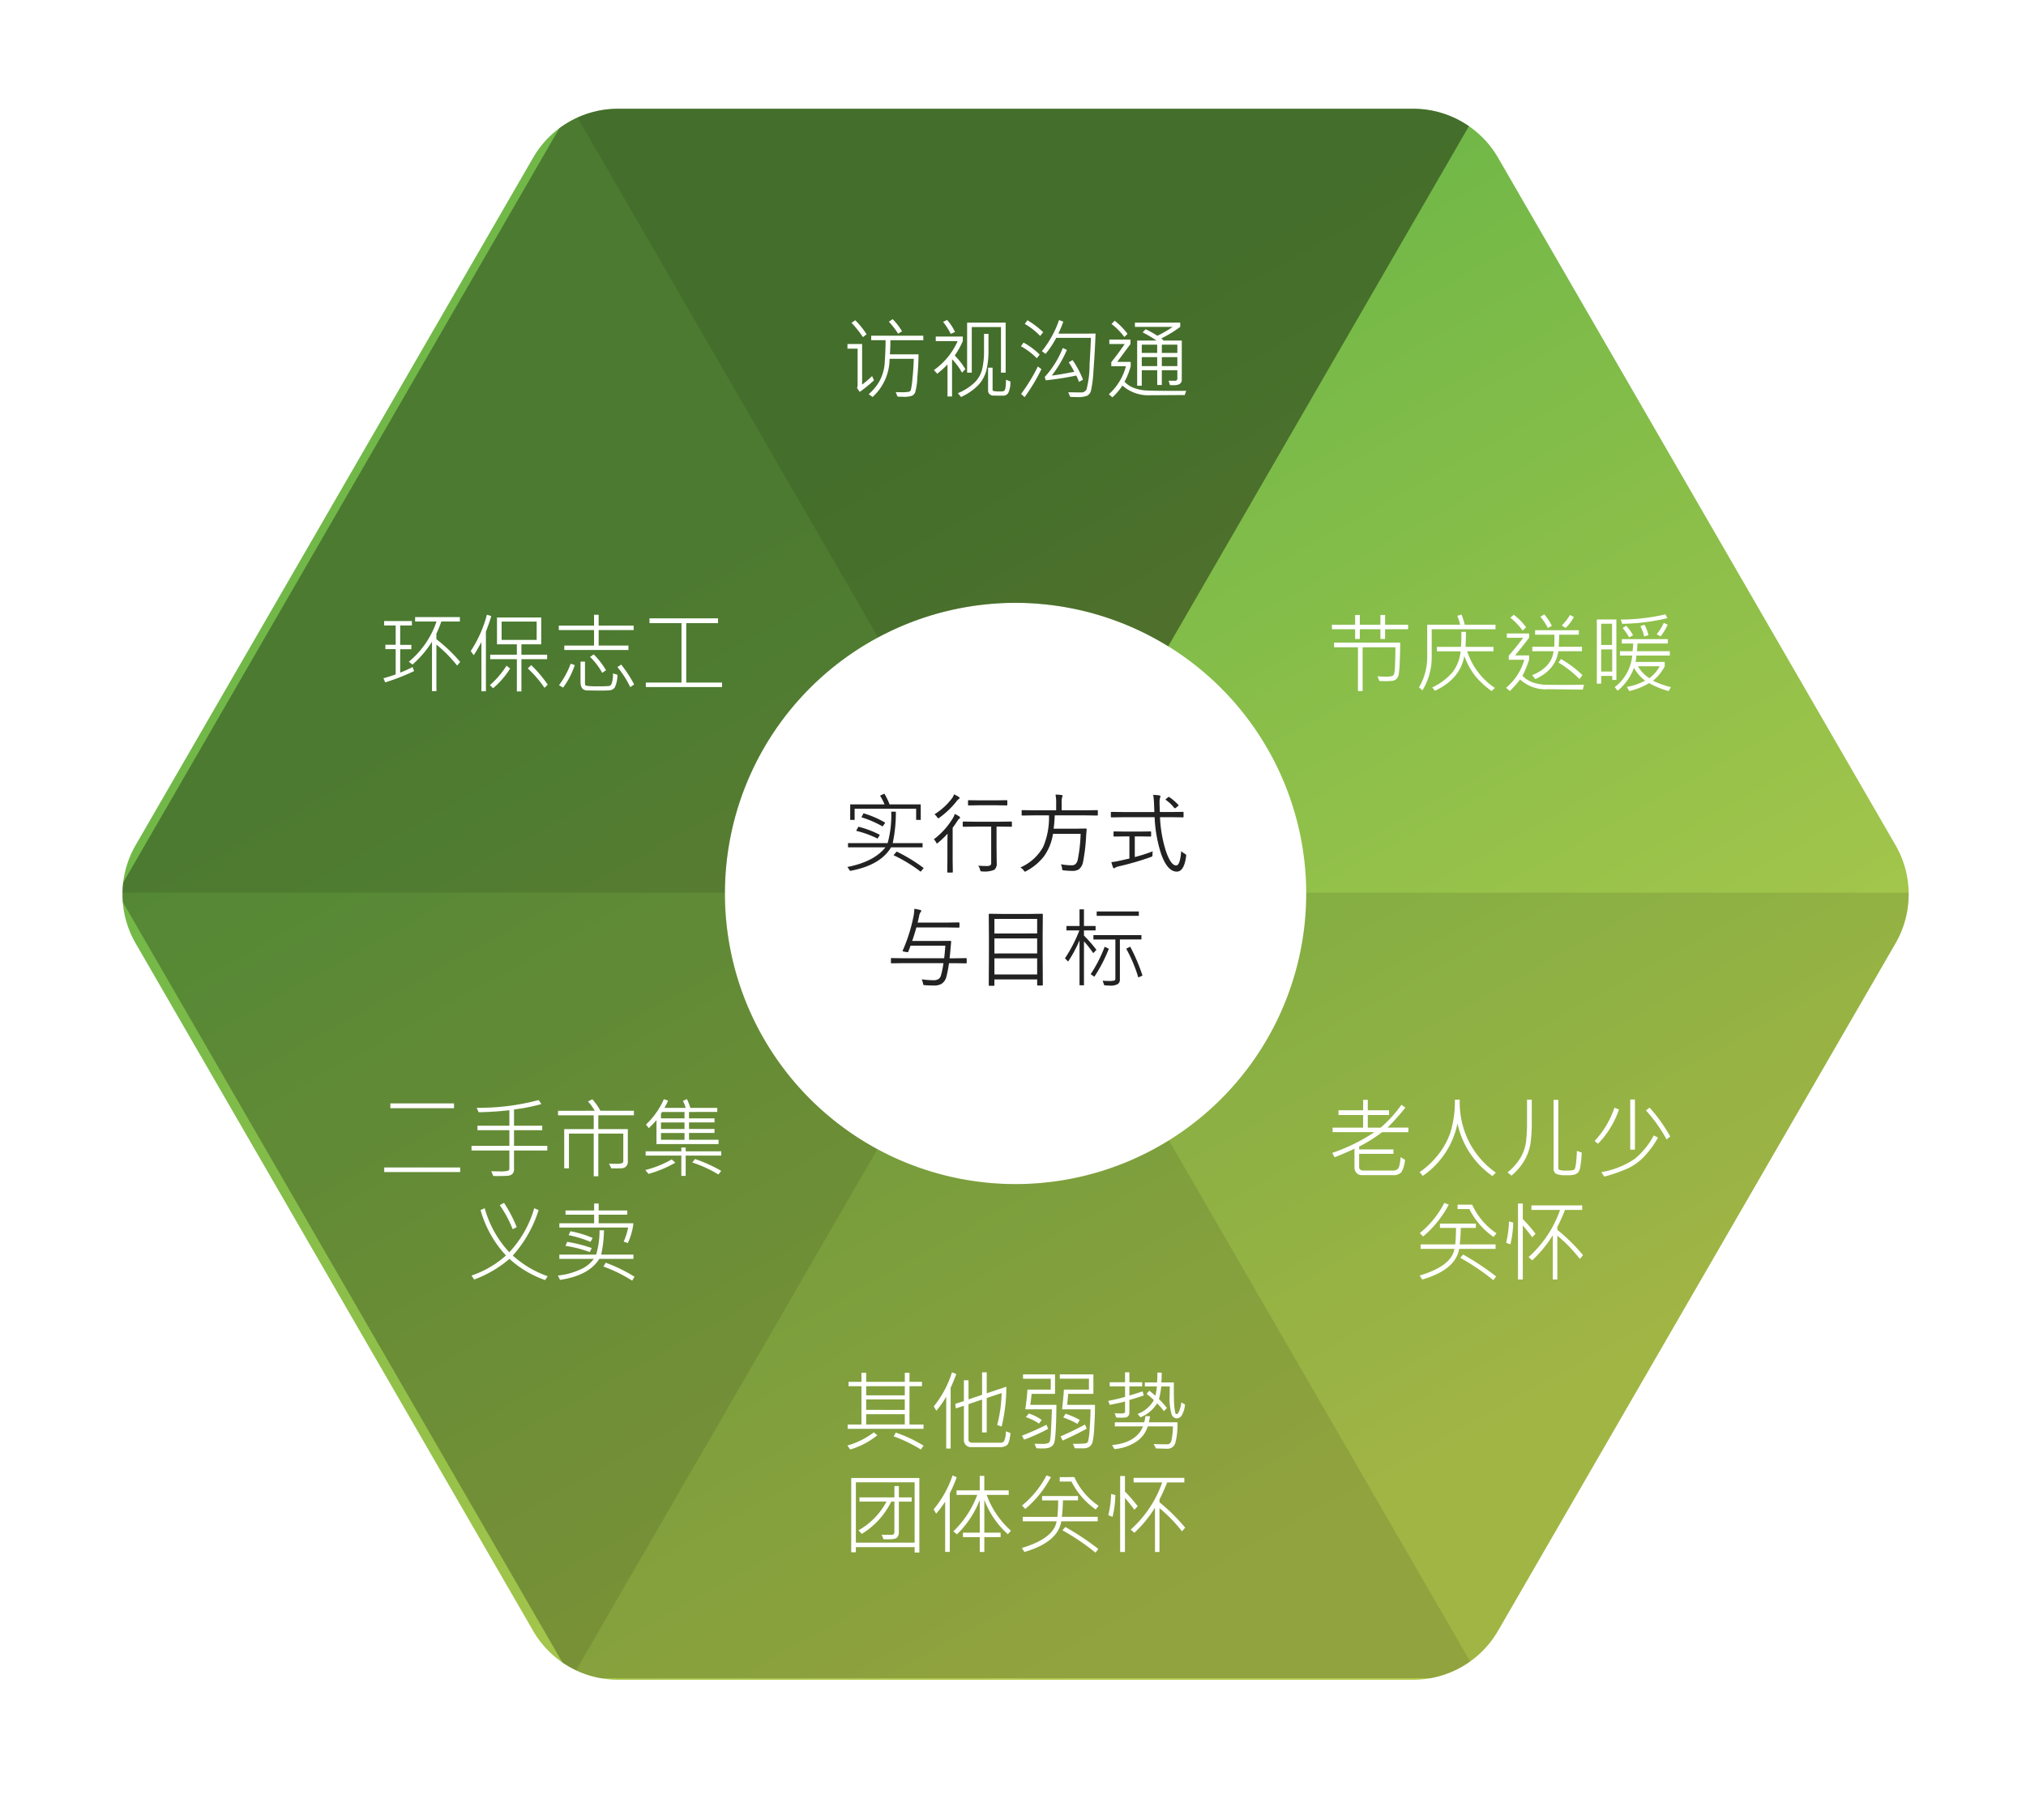 <svg xmlns="http://www.w3.org/2000/svg" xmlns:xlink="http://www.w3.org/1999/xlink" width="371.75" height="333.955" viewBox="0 0 371.75 333.955">
  <defs>
    <filter id="Subtraction_8" x="0" y="1.667" width="371.75" height="332.288" filterUnits="userSpaceOnUse">
      <feOffset dy="4" input="SourceAlpha"/>
      <feGaussianBlur stdDeviation="5" result="blur"/>
      <feFlood flood-opacity="0.2"/>
      <feComposite operator="in" in2="blur"/>
      <feComposite in="SourceGraphic"/>
    </filter>
    <linearGradient id="linear-gradient" x1="0.337" y1="0.269" x2="0.725" y2="0.884" gradientUnits="objectBoundingBox">
      <stop offset="0" stop-color="#71b848"/>
      <stop offset="1" stop-color="#b3c94c"/>
    </linearGradient>
    <clipPath id="clip-path">
      <path id="Subtraction_9" data-name="Subtraction 9" d="M237.754,288.288H91.858A18,18,0,0,1,76.274,279.3L3.347,153.153a18,18,0,0,1,0-18.018L76.274,8.991A18,18,0,0,1,91.858,0h145.9a18,18,0,0,1,15.583,8.991l72.927,126.144a18,18,0,0,1,0,18.018L253.337,279.3a18,18,0,0,1-15.583,8.991ZM164.805,90.667A53.333,53.333,0,1,0,218.138,144,53.393,53.393,0,0,0,164.805,90.667Z" transform="translate(0 0)" fill="#f0f0f0"/>
    </clipPath>
  </defs>
  <g id="Group_24659" data-name="Group 24659" transform="translate(-3797.598 -15346.333)">
    <path id="Path_67597" data-name="Path 67597" d="M0,0H360V333H0Z" transform="translate(3804 15346.333)" fill="none"/>
    <g id="Group_11296" data-name="Group 11296" transform="translate(3818.667 15366)">
      <g transform="matrix(1, 0, 0, 1, -21.07, -19.67)" filter="url(#Subtraction_8)">
        <path id="Subtraction_8-2" data-name="Subtraction 8" d="M237.754,288.288H91.858A18,18,0,0,1,76.274,279.3L3.347,153.153a18,18,0,0,1,0-18.018L76.274,8.991A18,18,0,0,1,91.858,0h145.9a18,18,0,0,1,15.583,8.991l72.927,126.144a18,18,0,0,1,0,18.018L253.337,279.3a18,18,0,0,1-15.583,8.991ZM165.139,90.954a53.334,53.334,0,1,0,53.333,53.334A53.394,53.394,0,0,0,165.139,90.954Z" transform="translate(21.07 19.67)" fill="#fff" stroke="#fff" stroke-linecap="round" stroke-linejoin="round" stroke-width="14"/>
      </g>
      <path id="Subtraction_7" data-name="Subtraction 7" d="M237.754,288.288H91.858A18,18,0,0,1,76.274,279.3L3.347,153.153a18,18,0,0,1,0-18.018L76.274,8.991A18,18,0,0,1,91.858,0h145.9a18,18,0,0,1,15.583,8.991l72.927,126.144a18,18,0,0,1,0,18.018L253.337,279.3a18,18,0,0,1-15.583,8.991ZM164.805,90.667A53.333,53.333,0,1,0,218.138,144,53.393,53.393,0,0,0,164.805,90.667Z" transform="translate(0.472 0.288)" fill="url(#linear-gradient)"/>
      <g id="Mask_Group_11261" data-name="Mask Group 11261" transform="translate(0.472 0.288)" clip-path="url(#clip-path)">
        <g id="Group_11294" data-name="Group 11294" transform="translate(0 -0.288)">
          <path id="Union_12" data-name="Union 12" d="M83.333,288.289l83.333-144.144h0L83.333,288.288,0,144.144H0L83.333,0H250L166.667,144.144H333.334L250,288.288,166.667,144.144h0L250,288.289Z" transform="translate(0 0)" opacity="0.1"/>
          <path id="Union_13" data-name="Union 13" d="M83.333,288.289l83.333-144.144h0L83.333,288.288,0,144.144H0L83.333,0H250L166.667,144.145,250,288.289Z" transform="translate(0 0)" opacity="0.1"/>
          <path id="Union_14" data-name="Union 14" d="M0,144.144H0L83.333,0H250L166.667,144.145h0L83.333,288.288Z" transform="translate(0 0)" opacity="0.1"/>
          <path id="Union_15" data-name="Union 15" d="M166.666,144.144H0L83.333,0H250L166.667,144.145Z" transform="translate(0 0)" opacity="0.1"/>
          <path id="Path_29788" data-name="Path 29788" d="M166.667,0H0L83.333,144.144Z" transform="translate(83.333 0.001)" opacity="0.1"/>
        </g>
      </g>
    </g>
    <path id="Path_67598" data-name="Path 67598" d="M-17.453-8.547H-18.3v-2.047H-29.586v2.047H-30.4v-2.844h6.3a9.948,9.948,0,0,0-.82-1.6l.789-.367a11.936,11.936,0,0,1,.953,1.969h5.719Zm.336,5.039H-22.9Q-24.875-.2-30.414.813l-.5-.719q4.891-.961,6.977-3.6H-30.8v-.781h7.273a19.18,19.18,0,0,0,.656-5.773l.852.016a26.925,26.925,0,0,1-.578,5.758h5.477Zm-6.852-4.523-.477.688a19.321,19.321,0,0,0-3.891-1.68l.383-.734A17.882,17.882,0,0,1-23.969-8.031ZM-24.961-5.8l-.414.688a18.665,18.665,0,0,0-3.937-1.43l.414-.75A17.6,17.6,0,0,1-24.961-5.8ZM-16.914.289l-.555.672a26.977,26.977,0,0,0-4.977-3.023l.57-.672A29.864,29.864,0,0,1-16.914.289Zm16.188-7.7q0,.125-.133.125l-2.172-.031h-.516v3.7l.031,2.945A1.5,1.5,0,0,1-3.945.609a4.662,4.662,0,0,1-2.227.3q-.25,0-.3-.055a.659.659,0,0,1-.1-.281,2.32,2.32,0,0,0-.336-.719q.711.063,1.531.063a1.21,1.21,0,0,0,.7-.133.591.591,0,0,0,.148-.477V-7.312h-2.9l-2.187.031q-.133,0-.133-.125v-.711q0-.125.133-.125l2.188.031h4.391l2.172-.031q.133,0,.133.125Zm-9.516-1.555a.236.236,0,0,1-.109.18A1.135,1.135,0,0,0-10.7-8.4q-.516.8-.9,1.3V-1.07L-11.57.992a.11.11,0,0,1-.125.125h-.773a.11.11,0,0,1-.125-.125l.031-2.062V-3.937q0-.859.031-2.078a18.291,18.291,0,0,1-1.727,1.648.56.56,0,0,1-.227.141q-.063,0-.156-.2a2.059,2.059,0,0,0-.414-.555,13.7,13.7,0,0,0,3.5-3.891,3.04,3.04,0,0,0,.336-.766,5.773,5.773,0,0,1,.836.461A.292.292,0,0,1-10.242-8.961ZM-1.57-11.32A.11.11,0,0,1-1.7-11.2l-1.984-.031H-6.687l-1.969.031a.11.11,0,0,1-.125-.125v-.711a.11.11,0,0,1,.125-.125l1.969.031H-3.68l1.984-.031a.11.11,0,0,1,.125.125Zm-8.75-1.242q0,.1-.2.211a2.252,2.252,0,0,0-.383.414,15.4,15.4,0,0,1-3.117,2.977.388.388,0,0,1-.227.109q-.086,0-.219-.219a2.154,2.154,0,0,0-.469-.5A11.981,11.981,0,0,0-11.7-12.531a2.469,2.469,0,0,0,.352-.7,4.967,4.967,0,0,1,.883.484Q-10.32-12.656-10.32-12.562ZM15.039-9.469q0,.125-.133.125l-2.078-.031h-5.7q-.047,1.313-.2,2.445h4.031l1.875-.031q.148,0,.148.133v.047l-.086,1.117a33.108,33.108,0,0,1-.57,4.828A2.251,2.251,0,0,1,11.594.5a2.093,2.093,0,0,1-1.242.313A14.989,14.989,0,0,1,8.813.719.5.5,0,0,1,8.531.641.966.966,0,0,1,8.477.352,1.7,1.7,0,0,0,8.25-.4a12.267,12.267,0,0,0,2.031.188q.812,0,1.063-.977a28.548,28.548,0,0,0,.539-4.8H6.813A9.549,9.549,0,0,1,5.086-1.766,10.327,10.327,0,0,1,1.9.852a.577.577,0,0,1-.242.094q-.086,0-.25-.258A1.969,1.969,0,0,0,.828.18a8.7,8.7,0,0,0,4.2-3.812A13.792,13.792,0,0,0,6.078-9.375H3.258L1.18-9.344a.11.11,0,0,1-.125-.125v-.742a.11.11,0,0,1,.125-.125l2.078.031H7.391v-1.234a7.684,7.684,0,0,0-.117-1.648,6.664,6.664,0,0,1,1.109.086q.188.023.188.125a1.034,1.034,0,0,1-.094.3A4.451,4.451,0,0,0,8.4-11.555v1.25h4.43l2.078-.031q.133,0,.133.125Zm16.2,7.594Q30.867.945,29.531.945q-1.719,0-2.875-3.234a25.4,25.4,0,0,1-1.2-6.75H19.7l-2.148.031a.11.11,0,0,1-.125-.125v-.758a.11.11,0,0,1,.125-.125l2.148.031h5.711q0-.016-.047-1.187a14.9,14.9,0,0,0-.164-1.961,8.706,8.706,0,0,1,1.117.094q.211.031.211.172,0,.023-.078.3a2.89,2.89,0,0,0-.086.844q0,.211.008.5,0,.031.047,1.234h2.078l2.148-.031a.11.11,0,0,1,.125.125v.758a.11.11,0,0,1-.125.125l-2.148-.031H26.445a24.154,24.154,0,0,0,1.07,6.18Q28.43-.187,29.406-.187q.734,0,.93-2.625a2.98,2.98,0,0,0,.609.445q.312.18.313.352A.819.819,0,0,1,31.242-1.875Zm-6.125-.906a3.805,3.805,0,0,0-.047.609.552.552,0,0,1-.055.313.737.737,0,0,1-.266.133A51.672,51.672,0,0,1,18.859-.016a1.861,1.861,0,0,0-.625.242.715.715,0,0,1-.242.109q-.094,0-.172-.18a9.278,9.278,0,0,1-.3-.953,10.8,10.8,0,0,0,1.469-.242l1.844-.414V-5.516h-.852l-1.93.031a.117.117,0,0,1-.133-.133v-.672q0-.141.133-.141l1.93.031h2.789l1.922-.031q.125,0,.125.141v.672q0,.133-.125.133l-1.922-.031H21.82v3.789A28.582,28.582,0,0,0,25.117-2.781ZM29.8-11.312a.157.157,0,0,1,.047.094q0,.063-.141.18l-.336.258a.477.477,0,0,1-.2.109q-.047,0-.117-.078A6.936,6.936,0,0,0,27.531-12.2q-.062-.039-.062-.078,0-.055.133-.156l.281-.227a.336.336,0,0,1,.18-.1.244.244,0,0,1,.125.055A9.756,9.756,0,0,1,29.8-11.312ZM-9.023,17.656q0,.125-.117.125l-2.094-.031h-1.039a21.384,21.384,0,0,1-.477,2.484,2.145,2.145,0,0,1-.93,1.328,2.707,2.707,0,0,1-1.344.289q-.734,0-1.633-.062a.583.583,0,0,1-.3-.062.811.811,0,0,1-.086-.273,2.485,2.485,0,0,0-.242-.742,17.043,17.043,0,0,0,2.156.164,1.741,1.741,0,0,0,.914-.2,1.2,1.2,0,0,0,.484-.734,16.4,16.4,0,0,0,.445-2.2H-20.7l-2.1.031a.11.11,0,0,1-.125-.125v-.711a.11.11,0,0,1,.125-.125l2.1.031h7.547q.1-.828.211-2.3h-6.383l-.4,1.055q-.047.125-.148.125A.79.79,0,0,1-20,15.719l-.547-.094q-.234-.047-.234-.125a.248.248,0,0,1,.016-.07,29.594,29.594,0,0,0,2-6.383,8.617,8.617,0,0,0,.133-1.156.892.892,0,0,0-.008-.125q.555.086,1.07.211.211.047.211.18a.343.343,0,0,1-.125.219,2.021,2.021,0,0,0-.289.852q-.18.773-.258,1.07h5.453l2.094-.031q.133,0,.133.125V11.1q0,.125-.133.125l-2.094-.031h-5.68q-.344,1.258-.766,2.477h4.977l2.008-.016q.164,0,.164.125v.031L-12,15.242q-.094,1.062-.164,1.609h.93l2.094-.031q.117,0,.117.125ZM4.945,21.719a.11.11,0,0,1-.125.125H4.031a.11.11,0,0,1-.125-.125v-.992H-3.937v1.039q0,.133-.141.133h-.773q-.125,0-.125-.133l.031-5.68V12.938l-.031-4.125q0-.133.125-.133l2.242.031H2.563L4.82,8.68q.125,0,.125.133l-.031,3.7v3.547ZM3.906,19.813V16.859H-3.937v2.953Zm0-3.852V13.2H-3.937v2.766Zm0-3.664V9.625H-3.937V12.3ZM14.781,15.3l-.586.609a18.13,18.13,0,0,0-1.7-2.164v8.063L11.68,21.8v-8.25a23.627,23.627,0,0,1-2.094,3.9l-.578-.6a25.846,25.846,0,0,0,2.641-5.109H9.281v-.812h2.4V7.867h.813v3.055h2.133v.813H12.492v.945A25.025,25.025,0,0,1,14.781,15.3Zm7.781-6.242H14.828v-.8h7.734Zm.477,4.336H19.086v7.359a.983.983,0,0,1-.367.82,2.678,2.678,0,0,1-1.516.289,6.589,6.589,0,0,1-.992-.07l-.289-.828q.516.047,1.086.047a3.627,3.627,0,0,0,1.078-.086.332.332,0,0,0,.172-.328V13.4H14.227v-.8h8.813Zm.2,6.625-.773.352a26.592,26.592,0,0,0-2.219-5.281l.734-.367A33.815,33.815,0,0,1,23.234,20.023Zm-6.18-4.914A27.685,27.685,0,0,1,14.4,20.234l-.672-.469A25.652,25.652,0,0,0,16.3,14.727Z" transform="translate(3984 15505.333)" fill="#222"/>
    <path id="Path_67599" data-name="Path 67599" d="M-20.883-11.2l-.719.438a15.293,15.293,0,0,0-1.7-2.2l.688-.477A11.437,11.437,0,0,1-20.883-11.2Zm-6.508.547-.672.516a19.441,19.441,0,0,0-2.094-2.625l.688-.469A15.242,15.242,0,0,1-27.391-10.656ZM-16.977-9.57h-6.047q0,1.352-.094,2.594h5.258q-.008,1.844-.227,4.32a10.492,10.492,0,0,1-.426,2.77A2.039,2.039,0,0,1-19,.605a4.527,4.527,0,0,1-1.828.2q-.492,0-.883-.023l-.336-.828q.3.016.813.016a7.585,7.585,0,0,0,1.676-.09.578.578,0,0,0,.285-.3,14.43,14.43,0,0,0,.293-2.066q.2-1.859.246-3.672h-4.437A9.533,9.533,0,0,1-26.289.852l-.719-.516a9.239,9.239,0,0,0,1.969-2.371,8.062,8.062,0,0,0,.98-3.559q.152-2.156.152-3.977h-2.641V-10.4h9.555Zm-9.055,7.359A25.045,25.045,0,0,1-28.656-.078L-29.148-.8a1.2,1.2,0,0,0,.109-.516v-6.7H-30.9v-.852h2.688v7.445a18.117,18.117,0,0,0,1.828-1.57Zm14.859-8.859-.781.336a11.825,11.825,0,0,0-1.406-2.2l.734-.352A8.138,8.138,0,0,1-11.172-11.07Zm9.3,7.453h-.859v-8.367H-8.094v8.367h-.852V-12.8h7.07ZM-5.023-7.906A15.658,15.658,0,0,1-5.422-4,6.258,6.258,0,0,1-6.9-1.328a10.513,10.513,0,0,1-3.16,2.18l-.578-.7A9.946,9.946,0,0,0-7.648-1.738,5.184,5.184,0,0,0-6.2-4.176a14.79,14.79,0,0,0,.355-3.6v-2.961h.82ZM-9.266-4.258l-.625.641a10.635,10.635,0,0,0-1.82-2.461V.75h-.836V-5.117a17.626,17.626,0,0,1-1.883,1.7l-.609-.672a12.862,12.862,0,0,0,4.352-5.312H-14.7v-.836h4.961v.836a15.249,15.249,0,0,1-1.477,2.641A13.314,13.314,0,0,1-9.266-4.258ZM-1.008-2A4.517,4.517,0,0,1-1.414.148a1.145,1.145,0,0,1-1,.461L-4.156.594A.935.935,0,0,1-4.82.328.841.841,0,0,1-5.1-.3V-4.531h.828V-.477q0,.18.211.242a7.244,7.244,0,0,0,1.3.063,1.167,1.167,0,0,0,.617-.105.979.979,0,0,0,.23-.559A8.563,8.563,0,0,0-1.82-2.32Zm15.633-8.781q-.148,3.734-.387,6.8A21.689,21.689,0,0,1,13.77-.262a1.463,1.463,0,0,1-.715.895A4.859,4.859,0,0,1,11.2.867q-.578,0-1.234-.039L9.617-.016l2.352.031a1.079,1.079,0,0,0,.988-.531,18.276,18.276,0,0,0,.57-4.637q.246-4.105.23-4.848H7.406A17.618,17.618,0,0,1,5.453-7.055l-.687-.5a18.614,18.614,0,0,0,3.156-5.711l.781.289q-.328.945-.9,2.2Zm-9.617-.258-.547.688a12.917,12.917,0,0,0-2.828-2.211l.492-.672A15.342,15.342,0,0,1,5.008-11.039ZM4.367-6.93l-.523.672A12.874,12.874,0,0,0,.93-8.461l.477-.672A12.415,12.415,0,0,1,4.367-6.93ZM12.32-2.32l-.75.4a8.319,8.319,0,0,0-.484-1.164q-2.7.563-5.6.875L5.3-2.828A17.307,17.307,0,0,0,8.609-8.141l.75.352a21.306,21.306,0,0,1-2.766,4.7q1.086-.094,4.125-.687A17.139,17.139,0,0,0,9.7-5.508l.7-.414A16.656,16.656,0,0,1,12.32-2.32ZM4.688-4.258A34.376,34.376,0,0,1,1.6.883L.961.289A31.734,31.734,0,0,0,4.031-4.75Zm15.8-6.477-.586.578a11.833,11.833,0,0,0-2.352-2.391l.586-.6A13.093,13.093,0,0,1,20.492-10.734Zm9.953,8.445q0,.977-1.492.977-.242,0-.68-.016l-.242-.812,1.219.016a.383.383,0,0,0,.258-.113.324.324,0,0,0,.125-.238V-4.062H26.781v2.7h-.844v-2.7H23.1v2.844h-.844V-9.508H25.8a22.639,22.639,0,0,0-2.539-1.5l.555-.578a19.132,19.132,0,0,1,2.148,1.2,20.071,20.071,0,0,0,2.813-1.633H21.844V-12.8h8.313v.781A21.974,21.974,0,0,1,26.7-9.906a4,4,0,0,0,.43.4h3.313Zm-.812-4.945V-8.75H26.781v1.516Zm-3.7,0V-8.75H23.1v1.516Zm3.7,2.422V-6.461H26.781v1.648Zm-3.7,0V-6.461H23.1v1.648ZM31.25-.289l-.258.781L24.625.531a7.127,7.127,0,0,1-5.07-1.781A11.57,11.57,0,0,1,17.711.914L17.055.352A10.519,10.519,0,0,0,20.2-4.8H17.508v-.742q1.2-1.477,2.461-3.328h-2.82V-9.68h3.875v.813l-2.43,3.281H21.07V-4.8a12.906,12.906,0,0,1-1.133,2.844A4.463,4.463,0,0,0,21.551-.859a7.675,7.675,0,0,0,1.832.469q.93.117,5.734.117Q30.43-.273,31.25-.289Z" transform="translate(3984 15418.333)" fill="#fff"/>
    <path id="Path_67600" data-name="Path 67600" d="M-16.945-2.8H-30.867v-.8h2.531v-7.023H-30.7v-.8h2.367v-1.664h.867v1.664h7.086v-1.664h.859v1.664h2.289v.8h-2.289V-3.6h2.578Zm-3.437-6.148v-1.68h-7.086v1.68Zm0,2.672V-8.2h-7.086v1.922Zm0,2.672V-5.484h-7.086V-3.6Zm-5.039,1.984A14.482,14.482,0,0,1-30.4.992l-.516-.734a14.483,14.483,0,0,0,4.852-2.414ZM-16.93.289l-.508.7A26.461,26.461,0,0,0-22.43-1.422l.4-.687A25.067,25.067,0,0,1-16.93.289Zm6-13.156q-.227.656-.633,1.609l-.406.938V.813h-.812V-8.7a16.066,16.066,0,0,1-1.812,2.578l-.477-.8a18.651,18.651,0,0,0,3.344-6.258ZM-.992-2.031q-.18,1.938-.7,2.266a2.128,2.128,0,0,1-1.16.328H-8.141A1.388,1.388,0,0,1-9.168.191a1.357,1.357,0,0,1-.371-1V-7.039l-1.484.492-.094-.844,1.578-.5v-3.82h.852v3.5L-6.2-9.039v-4.133h.852v3.844l3.6-1.2a30.806,30.806,0,0,1-.867,7.313l-.812-.289a25.279,25.279,0,0,0,.813-5.867l-2.734.914v6.32H-6.2V-8.18l-2.492.852V-.75a.42.42,0,0,0,.2.352.743.743,0,0,0,.445.141h5.328A.745.745,0,0,0-2.184-.52a3.874,3.874,0,0,0,.34-1.832ZM14.516-7.2q0,2.18-.145,4.3a13.666,13.666,0,0,1-.324,2.625A1.527,1.527,0,0,1,13.453.5a1.713,1.713,0,0,1-.977.277Q11.2.781,10.828.766l-.367-.828a16.576,16.576,0,0,0,2.4-.082.638.638,0,0,0,.379-.34A10.56,10.56,0,0,0,13.523-2.6q.156-1.859.172-3.781H8.477q.25-2.156.336-3.617h4.594v-2H8.063v-.8h6.164v3.578H9.586q-.063.961-.18,2.016Zm-7.078,0q-.047,6.063-.43,7.035T5.016.8Q4.352.8,3.773.766L3.422-.062q.789.016,1.25.016a3.187,3.187,0,0,0,1.27-.141A.79.79,0,0,0,6.25-.562a13.5,13.5,0,0,0,.2-2.117q.105-1.883.16-3.7H1.727q.258-1.687.4-3.617H6.4v-2H1.313v-.8H7.188v3.578h-4.3Q2.758-7.9,2.641-7.2ZM4.75-4.43l-.508.672A9.372,9.372,0,0,0,1.82-4.945l.563-.672A8.9,8.9,0,0,1,4.75-4.43Zm6.977,0-.43.719A14.91,14.91,0,0,0,8.688-4.883l.43-.687A14.288,14.288,0,0,1,11.727-4.43Zm1.281,1.6Q10.375-1.414,8.578-.656L8.2-1.422q2.023-.852,4.477-2.164ZM5.922-2.8A33.489,33.489,0,0,1,1.508-.812l-.391-.742a44.664,44.664,0,0,0,4.5-2ZM23.469-8.93q-1.047.375-2.641.836v2.3a.92.92,0,0,1-.187.617.793.793,0,0,1-.422.273,5.526,5.526,0,0,1-.992.055q-.406,0-.8-.023l-.3-.8q.523.047.953.047a2.346,2.346,0,0,0,.813-.078.272.272,0,0,0,.141-.258V-7.82q-1.273.336-2.812.617l-.273-.734a28.447,28.447,0,0,0,3.086-.734v-1.922H17.219v-.75h2.813v-1.828h.8v1.828h2.344v.75H20.828v1.68q.742-.2,2.422-.766Zm7.57,1.664a4.863,4.863,0,0,1-.516,1.828,1.154,1.154,0,0,1-.992.727A1.073,1.073,0,0,1,28.59-5.4a10.631,10.631,0,0,1-.363-3.68q0-.625.016-1.5h-1.57a15.271,15.271,0,0,1-.414,2.32,17.908,17.908,0,0,1,1.469,1.648l-.578.563a9.275,9.275,0,0,0-1.242-1.422,6.338,6.338,0,0,1-3.055,2.555l-.5-.625a5.592,5.592,0,0,0,2.961-2.539q-.766-.711-1.328-1.141l.492-.57q.375.273,1.109.906a8.284,8.284,0,0,0,.289-1.7H23.664v-.734h2.242q.062-1.039.063-1.82l.781.031a15.524,15.524,0,0,1-.062,1.789h2.3Q28.969-7.992,29.07-7a9.984,9.984,0,0,0,.172,1.242.293.293,0,0,0,.3.246q.172,0,.418-.523a5.9,5.9,0,0,0,.395-1.617ZM29.648-4a13.346,13.346,0,0,1-.367,3.7A1.463,1.463,0,0,1,27.789.852q-.25,0-2.078-.055l-.43-.812q.781.047,2.523.047.563,0,.746-.715a15.043,15.043,0,0,0,.277-2.566H24.2A5.2,5.2,0,0,1,21.977-.375a8.406,8.406,0,0,1-3.9,1.289L17.648.18q4.484-.445,5.68-3.43H18.156V-4h5.383a7.878,7.878,0,0,0,.25-1.148l.82.047A5.576,5.576,0,0,1,24.383-4ZM-17.711,19.9h-.867v-.992H-29.359v.945h-.852V6.219h12.5Zm-.867-1.812V7.016H-29.359v11.07Zm-.539-7.531h-2.352V16.2a1.368,1.368,0,0,1-.355.969q-.355.383-2.465.289l-.336-.828,1.844.016q.492,0,.492-.531V10.555h-.578a14.257,14.257,0,0,1-5.422,5.93l-.578-.672a13.049,13.049,0,0,0,5.125-5.258H-28.7V9.781h6.414V7.7h.82V9.781h2.352Zm8.266-4.484q-.281.82-.781,1.922l-.492,1.039v10.75h-.852V10.57a21.635,21.635,0,0,1-1.648,2.2l-.461-.8A19.5,19.5,0,0,0-11.617,5.75Zm9.938,9.813-.555.656a16.236,16.236,0,0,1-4.32-6.3V16.25H-2.8v.828H-5.789V19.8h-.836V17.078H-9.711V16.25h3.086V10.266a17.99,17.99,0,0,1-4.187,6.3l-.656-.562A17.872,17.872,0,0,0-7.086,9.32h-3.8V8.484h4.258V5.828h.836V8.484h4.477V9.32H-5.359A16.194,16.194,0,0,0-.914,15.883ZM6.43,6.055a19.714,19.714,0,0,1-4.7,5.844l-.609-.625a17.48,17.48,0,0,0,4.5-5.539Zm4.3,0a12.634,12.634,0,0,0,4.453,5.266l-.531.672a13.7,13.7,0,0,1-4.445-5.117H8.047v-.82Zm.672,4.273H8.641q-.055,1.867-.2,3.023h6.578v.82H8.336Q7.7,18.008,1.57,19.8L1.1,19.063Q6.961,17.3,7.469,14.172h-6.2v-.82H7.617q.141-1.437.141-3.023H4.813v-.8h6.594Zm3.727,8.914-.508.688a41.826,41.826,0,0,0-6.078-4.117l.539-.6A48.746,48.746,0,0,1,15.133,19.242ZM22.352,11.4l-.609.641q-.883-1.2-1.727-2.156V19.8h-.883V5.852h.883V8.711A27.357,27.357,0,0,1,22.352,11.4Zm8.719,3.938-.594.672a26.506,26.506,0,0,0-4.125-4.258V19.8h-.828V11.672a22.365,22.365,0,0,1-3.781,4.609l-.672-.594a20.739,20.739,0,0,0,5.781-8.656H21.6V6.2h9.313v.828H27.758q-.32.844-.859,2.016l-.547,1.125v.508A33.83,33.83,0,0,1,31.07,15.336ZM18.258,9.352a18.706,18.706,0,0,1-.516,4l-.781-.3a19.339,19.339,0,0,0,.523-3.906Z" transform="translate(3984 15611.333)" fill="#fff"/>
    <path id="Path_67601" data-name="Path 67601" d="M-18.094-11.633h-11.68v-.883h11.68ZM-16.961.078H-30.9V-.766h13.938ZM-.977-3.875H-7.086V-.414A1.149,1.149,0,0,1-7.371.41a1.377,1.377,0,0,1-.918.352q-.633.051-1.68.051-.5,0-.93-.016l-.352-.875q.687.031,1.43.031A5.786,5.786,0,0,0-8.152-.168a.478.478,0,0,0,.215-.457v-3.25h-6.945v-.859h6.945V-7.6h-5.852V-8.43h5.852v-2.836q-2.812.32-5.633.367l-.367-.812A42.657,42.657,0,0,0-2.562-13.133l.5.734a32.491,32.491,0,0,1-5.023.992V-8.43h5.18V-7.6h-5.18v2.867H-.977Zm15.891-6.461H8.383V-7.8H13.8V-1.82a1.161,1.161,0,0,1-.3.84,1.155,1.155,0,0,1-.73.355q-.434.047-2,.016l-.43-.859q.563.031,1.125.031a3.991,3.991,0,0,0,1.277-.113.4.4,0,0,0,.223-.387V-6.977H8.383V.852H7.539V-6.977H2.992V-.609H2.125V-7.8H7.539v-2.531H.992v-.836H7.727a10.279,10.279,0,0,0-1.234-1.711l.789-.4a10.82,10.82,0,0,1,1.484,2.109h6.148ZM30.445-5.055H19.055v-4.4a14.475,14.475,0,0,1-1.422,1.469l-.5-.656A14.29,14.29,0,0,0,20.414-13.3l.773.273q-.2.477-.672,1.328h3.9a6.9,6.9,0,0,0-.508-1.281l.734-.336a10.53,10.53,0,0,1,.625,1.617h4.945v.75H25.023v1.172H29.7v.75H25.023v1.2H29.7v.734H25.023v1.242h5.422ZM24.2-9.773v-1.172H20.063a.665.665,0,0,1-.187.273v.9Zm0,1.953v-1.2h-4.32v1.2Zm0,1.977V-7.086h-4.32v1.242Zm6.75,2.9H24.414V.781h-.8V-2.945H17.07v-.781h6.547v-.7h.8v.7h6.531Zm-.016,2.8-.516.672a22.077,22.077,0,0,0-4.8-2.2l.508-.641A26.316,26.316,0,0,1,30.93-.141ZM22.516-1.648A20.553,20.553,0,0,1,17.586.414L17.008-.3a18.432,18.432,0,0,0,4.836-1.937ZM-6.594,10.188l-.734.383A21.924,21.924,0,0,0-9.7,6.148l.781-.414A24.214,24.214,0,0,1-6.594,10.188ZM-.9,19.2l-.477.7a18.988,18.988,0,0,1-6.547-3.891A21.048,21.048,0,0,1-14.4,19.8l-.484-.734a17.955,17.955,0,0,0,6.32-3.68,20.2,20.2,0,0,1-4.656-8.336l.758-.336A19.409,19.409,0,0,0-7.953,14.8,19.84,19.84,0,0,0-3.375,6.711l.8.352A22.536,22.536,0,0,1-7.312,15.4,19.051,19.051,0,0,0-.9,19.2ZM14.828,9.477A11.892,11.892,0,0,1,13.8,13.109l-.766-.266a11.576,11.576,0,0,0,.82-2.578H1.234V9.477H7.617V7.9H2.367V7.125h5.25V5.852h.828V7.125H13.7V7.9H8.445V9.477Zm0,6.531H8.563q-1.891,3.062-7.2,3.859l-.4-.8a12.677,12.677,0,0,0,3.988-1.055,5.958,5.958,0,0,0,2.605-2H1.234v-.781h6.75a15.512,15.512,0,0,0,.625-4.469h.813a22.634,22.634,0,0,1-.508,4.469h5.914ZM7.344,12.172l-.4.719A20.9,20.9,0,0,0,2.93,11.656l.336-.719A19.323,19.323,0,0,1,7.344,12.172Zm-.172,1.852-.359.734a22.51,22.51,0,0,0-4.461-1.133l.32-.734A26.068,26.068,0,0,1,7.172,14.023Zm7.852,5.266-.43.719a26.534,26.534,0,0,0-5.281-2.594l.43-.7A28.049,28.049,0,0,1,15.023,19.289Z" transform="translate(3899 15561.333)" fill="#fff"/>
    <path id="Path_67602" data-name="Path 67602" d="M-16.961-4.531l-.562.672a24.454,24.454,0,0,0-3.8-3.852V.828h-.812v-9.07a19.035,19.035,0,0,1-3.586,4.2l-.656-.531a16.432,16.432,0,0,0,5.07-7.375h-3.922v-.812h8.211v.813H-20.43q-.172.547-.531,1.414l-.367.828V-8.7A28.68,28.68,0,0,1-16.961-4.531Zm-8.461,1.68a38.846,38.846,0,0,1-5.3,2.07l-.32-.758q1.172-.32,2.242-.7V-6.883h-1.891v-.8H-28.8v-3.539h-2.117v-.812h5.094v.813h-2.148v3.555h2.047v.8h-2.047v4.289A18.538,18.538,0,0,0-25.7-3.6Zm14.156-10.094q-.164.633-.57,1.758l-.406,1.109V.852h-.828V-8.18q-.781,1.477-1.406,2.422l-.547-.773A22.421,22.421,0,0,0-12.062-13.2ZM-1.008-5.039H-5.727V.883h-.836V-5.039h-4.891v-.82h4.891v-1.9h-3.648v-4.93h8.117v4.93H-5.727v1.9h4.719ZM-2.93-8.578v-3.359h-6.43v3.359ZM-.9-.367l-.586.594a21.36,21.36,0,0,0-3.078-3.57l.641-.609A23.707,23.707,0,0,1-.9-.367ZM-7.8-3.312A15.45,15.45,0,0,1-10.93.3l-.578-.578a15.858,15.858,0,0,0,3.047-3.57Zm22.672-7.07H8.445v2.844h5.461v.82H2.141v-.82H7.6v-2.844H1.133v-.82H7.6v-1.984h.844V-11.2h6.422ZM9.8-3.008l-.7.477A12.554,12.554,0,0,0,6.867-5.453l.672-.469A14.981,14.981,0,0,1,9.8-3.008Zm2.086.828A5.408,5.408,0,0,1,11.43.105,1.232,1.232,0,0,1,10.5.668q-.59.059-1.723.059L6.367.7Q5.117.7,5.117-.883V-4.594h.82V-.625q0,.359.2.457a12.164,12.164,0,0,0,2.273.1,18.178,18.178,0,0,0,2-.051.835.835,0,0,0,.4-.379,5.052,5.052,0,0,0,.254-1.93ZM4.063-3.953A14.577,14.577,0,0,1,1.922.18l-.75-.437A15.633,15.633,0,0,0,3.313-4.211ZM14.961-.4l-.719.492a17.765,17.765,0,0,0-2.352-3.68l.688-.461A23.333,23.333,0,0,1,14.961-.4ZM31.086.078H17.1V-.75h6.547v-10.9H17.773v-.883H30.352v.883H24.516V-.75h6.57Z" transform="translate(3899 15472.333)" fill="#fff"/>
    <path id="Path_67603" data-name="Path 67603" d="M-16.977-7.234H-21.8a28.26,28.26,0,0,1-4.211,2.641v.516h6.289v.813h-6.289V-.8a.533.533,0,0,0,.207.434.763.763,0,0,0,.5.168H-19.6a1.162,1.162,0,0,0,.672-.3q.383-.3.516-2.164l.813.5A5.228,5.228,0,0,1-18.273.121a1.943,1.943,0,0,1-1.57.52h-5.664a1.257,1.257,0,0,1-1-.414,1.541,1.541,0,0,1-.363-1.055V-4.2q-1.719.813-3.648,1.57l-.43-.812a32.57,32.57,0,0,0,7.727-3.8h-7.664v-.828h5.6v-2.32H-29.8v-.867h4.523v-1.922h.852v1.922h3.9v.867h-3.9v2.32h2.352a22.876,22.876,0,0,0,3.82-4.2l.719.531a41.074,41.074,0,0,1-3.273,3.664h3.836ZM-.93.18l-.625.633A15.735,15.735,0,0,1-7.969-8.852,15.374,15.374,0,0,1-14.336.781l-.578-.687a15.557,15.557,0,0,0,3.328-3.109,13.764,13.764,0,0,0,2.3-4.113A19.735,19.735,0,0,0-8.445-13.2h.891A16.124,16.124,0,0,0-5.789-5.355,15.411,15.411,0,0,0-.93.18ZM5.664-9.281a28.939,28.939,0,0,1-.227,4.07A9.159,9.159,0,0,1,4.379-2.164,10.464,10.464,0,0,1,1.938.734L1.219.141A10.457,10.457,0,0,0,3.6-2.559a7.718,7.718,0,0,0,.992-2.8,30.139,30.139,0,0,0,.2-3.984V-13.2h.867Zm9.164,5.773A17.768,17.768,0,0,1,14.6-1.148,2.5,2.5,0,0,1,14.156.176a3.448,3.448,0,0,1-.531.34A5.139,5.139,0,0,1,12,.656,4.424,4.424,0,0,1,10.109.4,1.153,1.153,0,0,1,9.664-.687V-13.172h.867v12.5a.4.4,0,0,0,.18.336A2.95,2.95,0,0,0,11.922-.2a5.409,5.409,0,0,0,1.387-.09.616.616,0,0,0,.285-.3,5.8,5.8,0,0,0,.215-1.27q.113-1.055.129-1.937Zm9.766-.523h-.867v-9.2h.867ZM31.07-6.445l-.672.539a27.066,27.066,0,0,0-3.789-5.328l.672-.508A28.889,28.889,0,0,1,31.07-6.445Zm-9.406-4.961A16.656,16.656,0,0,1,17.82-5.117l-.633-.5a16.7,16.7,0,0,0,3.641-6.109Zm7.164,5.164a17.3,17.3,0,0,1-2.383,3.3A9.86,9.86,0,0,1,23.3-.6,28.306,28.306,0,0,1,18.961.914L18.43.094a15.435,15.435,0,0,0,6.156-2.461,14.187,14.187,0,0,0,3.461-4.273Zm-38.4,12.3a19.714,19.714,0,0,1-4.7,5.844l-.609-.625a17.48,17.48,0,0,0,4.5-5.539Zm4.3,0A12.634,12.634,0,0,0-.812,11.32l-.531.672A13.7,13.7,0,0,1-5.789,6.875H-7.953v-.82Zm.672,4.273H-7.359q-.055,1.867-.2,3.023H-.977v.82H-7.664Q-8.3,18.008-14.43,19.8l-.469-.734q5.859-1.758,6.367-4.891h-6.2v-.82h6.352q.141-1.437.141-3.023h-2.945v-.8h6.594Zm3.727,8.914-.508.688a41.826,41.826,0,0,0-6.078-4.117l.539-.6A48.746,48.746,0,0,1-.867,19.242ZM6.352,11.4l-.609.641q-.883-1.2-1.727-2.156V19.8H3.133V5.852h.883V8.711A27.357,27.357,0,0,1,6.352,11.4Zm8.719,3.938-.594.672a26.506,26.506,0,0,0-4.125-4.258V19.8H9.523V11.672a22.365,22.365,0,0,1-3.781,4.609l-.672-.594a20.739,20.739,0,0,0,5.781-8.656H5.6V6.2h9.313v.828H11.758q-.32.844-.859,2.016l-.547,1.125v.508A33.83,33.83,0,0,1,15.07,15.336ZM2.258,9.352a18.706,18.706,0,0,1-.516,4l-.781-.3a19.339,19.339,0,0,0,.523-3.906Z" transform="translate(4073 15561.333)" fill="#fff"/>
    <path id="Path_67604" data-name="Path 67604" d="M-17.023-10.531H-21.25V-8.75h-.859v-1.781h-3.781V-8.75l-.859.016v-1.8h-4.258v-.828h4.258v-1.789h.859v1.789h3.781v-1.789h.859v1.789h4.227Zm-1.453,2.453q0,1.531-.086,3.457a18.709,18.709,0,0,1-.2,2.422,1.5,1.5,0,0,1-.387.762,1.314,1.314,0,0,1-.613.348,8.991,8.991,0,0,1-1.582.082q-.594,0-.961-.016l-.336-.883a12.125,12.125,0,0,0,1.352.07,4.127,4.127,0,0,0,1.367-.125.7.7,0,0,0,.332-.387,9.677,9.677,0,0,0,.164-1.789q.066-1.527.066-3.082h-6.016V.813h-.852V-7.219h-4.383v-.859ZM-.992-10.531H-12.7v5.156A11.618,11.618,0,0,1-14.4.688l-.625-.562a10.95,10.95,0,0,0,1.5-5.852v-5.633h6.055A11.58,11.58,0,0,0-8-12.992l.766-.242a12.47,12.47,0,0,1,.594,1.875H-.992ZM-1.1.242l-.609.57A15.644,15.644,0,0,1-4.828-2.1,13.754,13.754,0,0,1-6.719-5.633q-.719,4.2-5.391,6.4l-.484-.625a10.881,10.881,0,0,0,3.8-2.887,7.62,7.62,0,0,0,1.4-3.73h-4.352V-7.3h4.414q.1-1.391.078-2.75h.836q0,1.313-.078,2.75h5.133v.82H-6.18A12.748,12.748,0,0,0-1.1.242ZM9.344-11.148l-.719.383a11.154,11.154,0,0,0-1.391-2.062l.719-.422A8.911,8.911,0,0,1,9.344-11.148Zm-4.719.266-.641.594a11.676,11.676,0,0,0-2.258-2.352l.625-.547A10.558,10.558,0,0,1,4.625-10.883Zm8.766-1.9a7.758,7.758,0,0,1-1.531,2.031l-.687-.469a9.316,9.316,0,0,0,1.5-1.93Zm1.477,6.289H10.531q-.477,3.4-4.2,5.117l-.609-.719q3.57-1.453,3.938-4.4H5.758v-.82H9.773q.047-.664.047-2.211H6.273v-.828H14.3v.828H10.688q0,.664-.078,2.211h4.258ZM15.25-.352l-.227.9L8.7.477a6.917,6.917,0,0,1-5.18-1.789A18.155,18.155,0,0,1,1.633.813L.945.211A10.367,10.367,0,0,0,4.289-4.93H1.438v-.75Q3.023-7.5,4.078-8.961H1.086v-.8H5.172v.8Q3.727-7.1,2.609-5.727H5.172v.8A19.6,19.6,0,0,1,3.953-1.984,5.093,5.093,0,0,0,5.914-.75a8.1,8.1,0,0,0,2.512.406q1.4.023,2.988.023Q13.234-.32,15.25-.352Zm-.289-1.758-.547.719a19.293,19.293,0,0,0-3.852-3.023l.461-.656A20.026,20.026,0,0,1,14.961-2.109ZM30.547-12.562a38.648,38.648,0,0,1-8.289,1.039l-.273-.781a36.914,36.914,0,0,0,8.2-.961ZM21.188-1.234H20.43v-.734H18.4V-.547h-.8V-12.32h3.586Zm-.8-6.414v-3.891H18.4v3.891Zm.031,4.883V-6.828H18.4v4.063Zm10.18-8.594a9.768,9.768,0,0,1-1.3,2.141l-.719-.4a9.489,9.489,0,0,0,1.313-2.094ZM27.07-9.453l-.781.25a7.846,7.846,0,0,0-.7-1.9l.75-.258A7.243,7.243,0,0,1,27.07-9.453Zm-2.828.031-.719.383a10.149,10.149,0,0,0-1.187-1.711l.656-.422A8.253,8.253,0,0,1,24.242-9.422ZM31.2.094l-.437.719A16.307,16.307,0,0,1,27.188-.641,12.371,12.371,0,0,1,23.555.813L23.1.047A10.717,10.717,0,0,0,26.461-1.1a7.375,7.375,0,0,1-2.047-2.352A9.73,9.73,0,0,1,21.422.75L20.883.094A8.224,8.224,0,0,0,24.094-5.7h-2.25v-.8h2.313q.086-.633.117-1.414H22.18v-.8h8.445v.8h-5.57q-.023.656-.094,1.414h6.031v.8H24.867A7.44,7.44,0,0,1,24.7-4.531h5.359v.789a8.112,8.112,0,0,1-2.156,2.656A15.777,15.777,0,0,0,31.2.094Zm-2.07-3.836H25.148a6.178,6.178,0,0,0,2.086,2.188A6.327,6.327,0,0,0,29.133-3.742Z" transform="translate(4073 15472.333)" fill="#fff"/>
  </g>
</svg>
